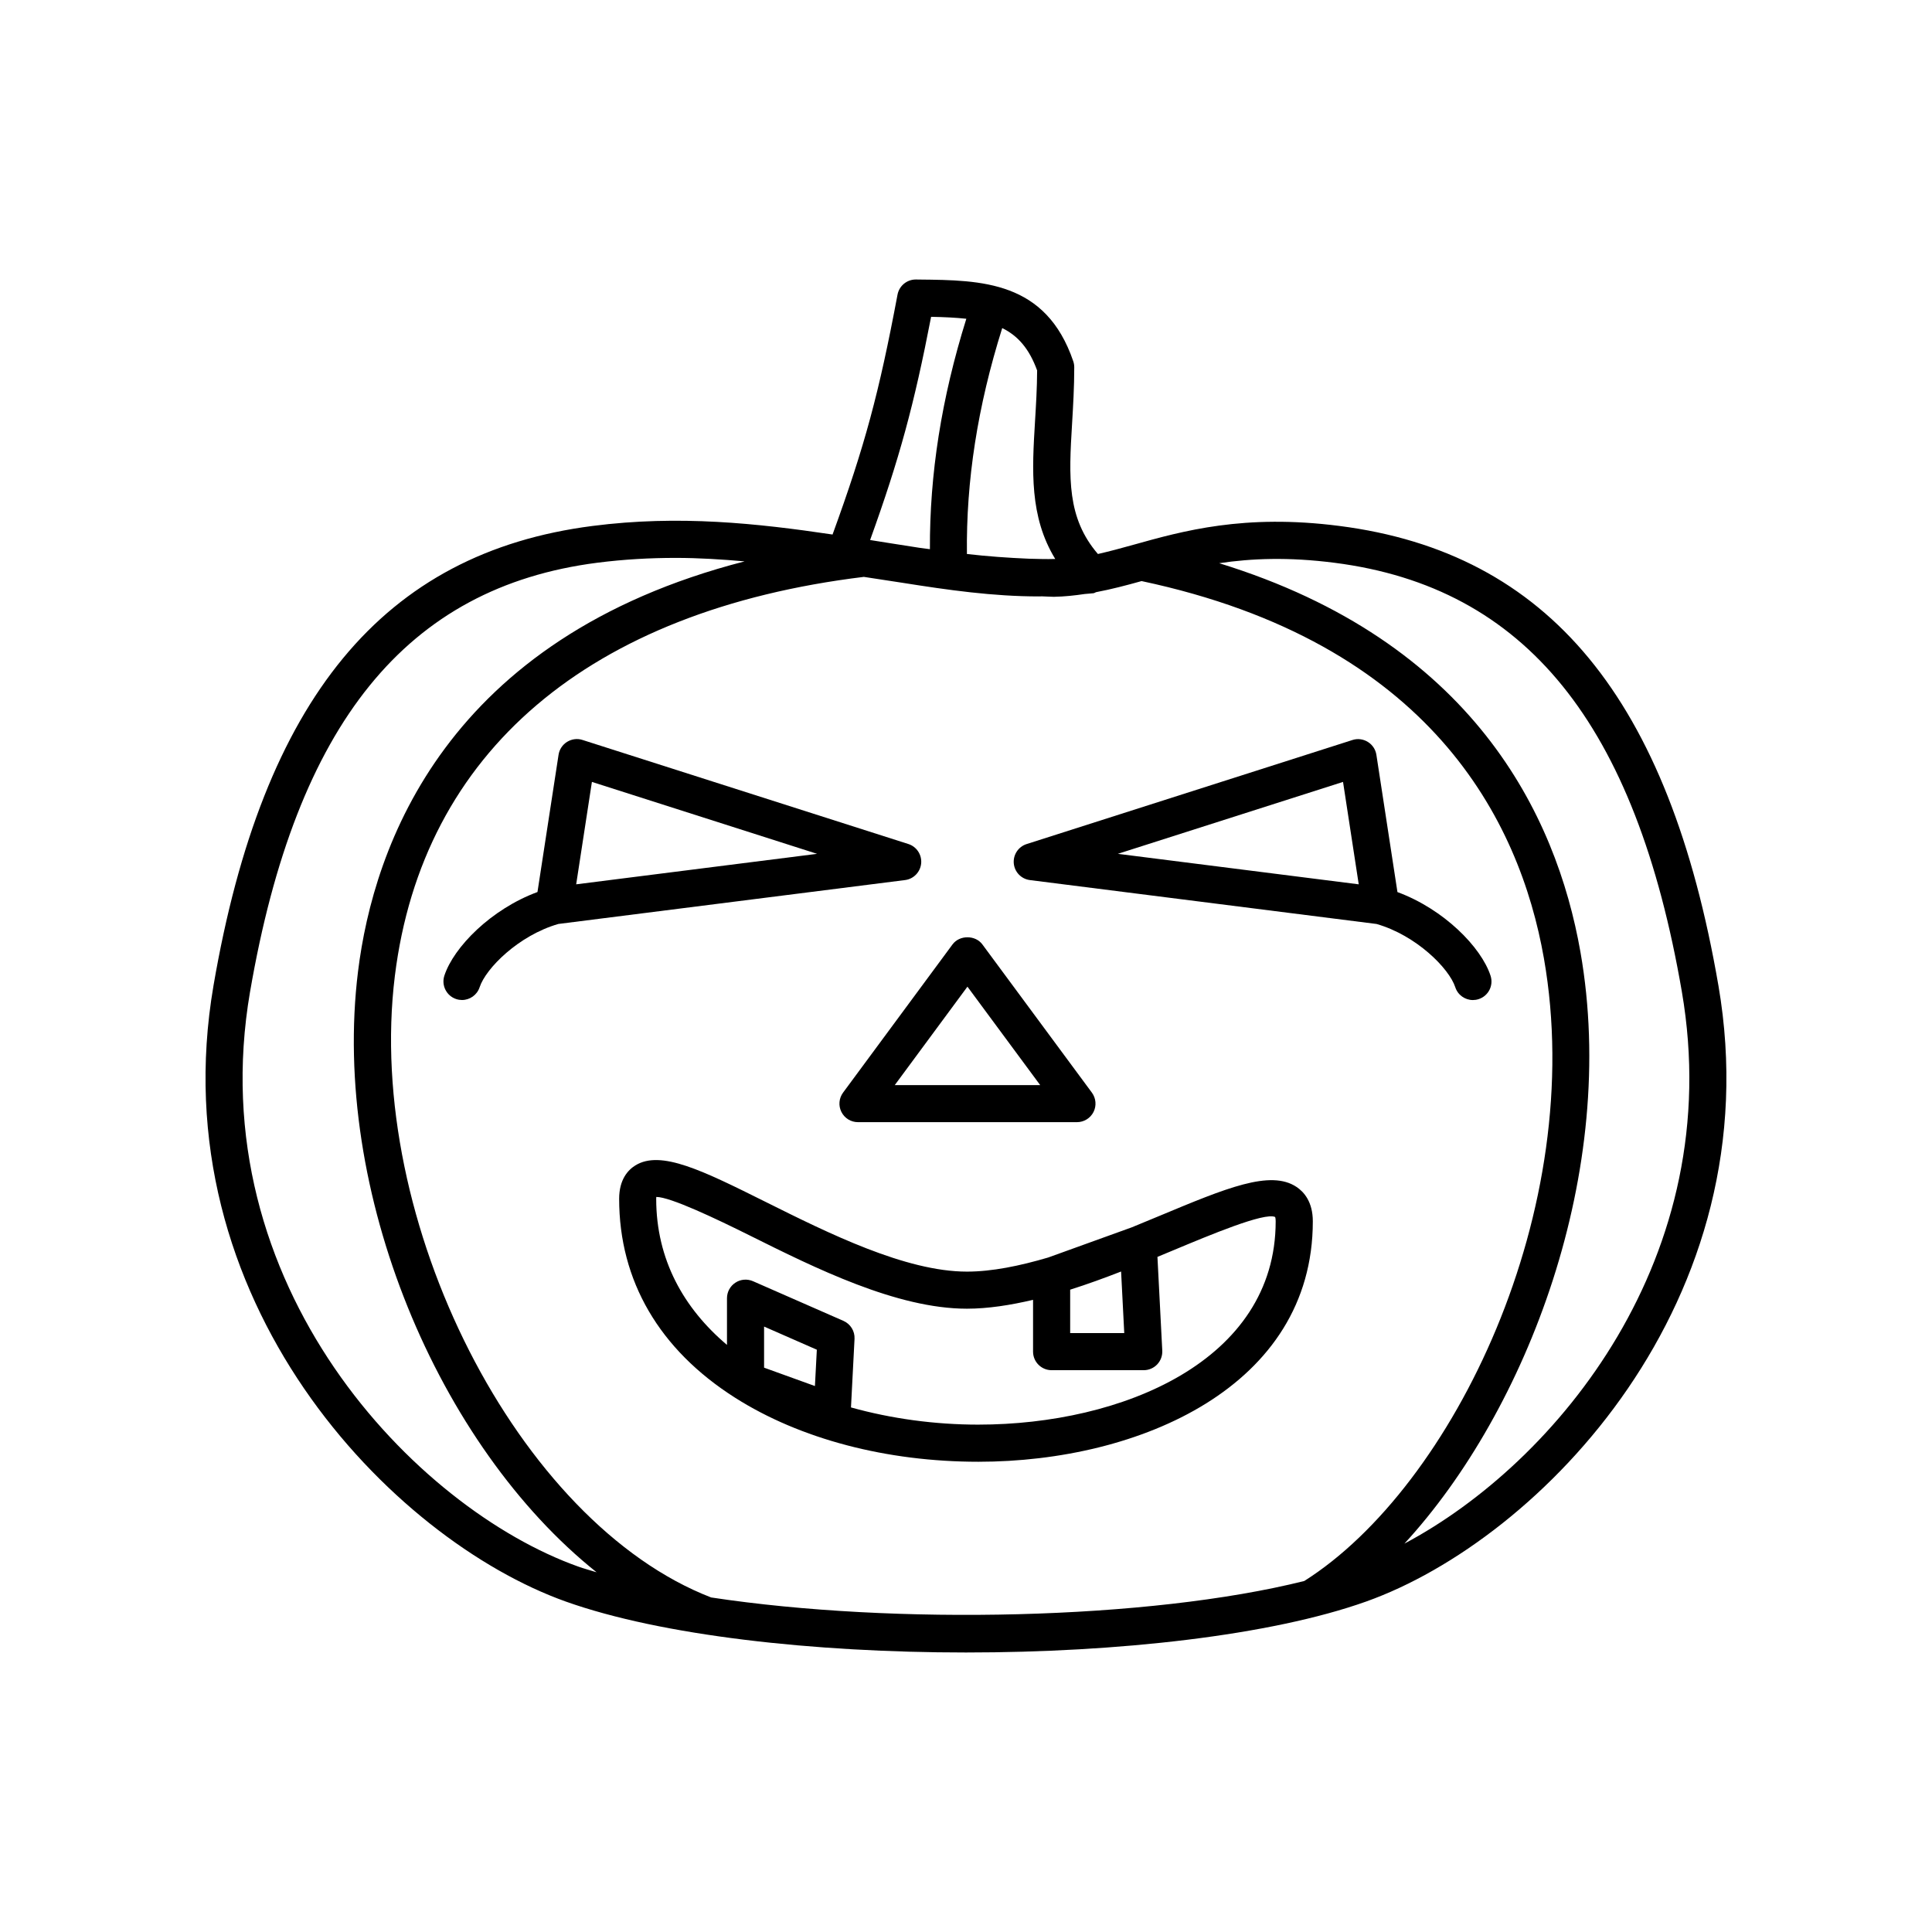 <?xml version="1.0" encoding="UTF-8"?>
<!-- Uploaded to: ICON Repo, www.iconrepo.com, Generator: ICON Repo Mixer Tools -->
<svg fill="#000000" width="800px" height="800px" version="1.1" viewBox="144 144 512 512" xmlns="http://www.w3.org/2000/svg">
 <g>
  <path d="m599.39 405.14c-13.07-75.969-44.984-114.66-100.45-121.76-25.207-3.25-41.465 1.328-54.539 4.984-3.316 0.926-6.414 1.762-9.441 2.453-8.242-9.582-7.719-20.203-6.848-34.562 0.281-4.707 0.574-9.668 0.574-14.922 0-0.535-0.086-1.074-0.258-1.582-7.262-21.328-24.324-21.504-40.824-21.668l-0.867-0.012h-0.051c-2.363 0-4.394 1.684-4.832 4-4.918 26.168-8.664 40.074-17.219 63.582-19.941-2.961-40.684-5.223-63.598-2.273-55.469 7.106-87.387 45.793-100.45 121.76-14.367 83.578 47.219 146.84 93.359 163.29 25.27 9.004 65.637 13.496 106.03 13.496 40.375 0 80.777-4.5 106.05-13.496 46.152-16.441 107.74-79.711 93.367-163.29zm-180.54-162.97c-0.023 4.734-0.301 9.227-0.559 13.496-0.777 12.891-1.523 25.207 5.356 36.465-2.367 0.082-4.715-0.016-7.07-0.07-5.481-0.23-10.922-0.625-16.332-1.246-0.23-19.41 2.812-39.082 9.355-59.871 4.106 2.023 7.129 5.387 9.25 11.227zm-28.098-14.211c3.465 0.066 6.539 0.211 9.336 0.516-6.606 21.125-9.738 41.211-9.652 61.066-0.953-0.137-1.895-0.242-2.848-0.379-2.609-0.402-5.219-0.805-7.871-1.234-1.699-0.273-3.41-0.543-5.129-0.816 7.785-21.594 11.656-35.828 16.164-59.152zm-180.48 178.85c12.234-71.078 41.473-107.2 92.02-113.68 7.082-0.902 13.984-1.281 20.746-1.281 6.223 0 12.289 0.395 18.293 0.922-79.117 20.359-98.332 75.324-102.45 108.67-7.219 58.426 21.301 125.79 63.223 159.23-1.621-0.504-3.356-0.973-4.856-1.508-43-15.32-100.38-74.34-86.98-152.36zm122.2 160.54c-51.152-19.754-91.863-99.645-83.832-164.7 7.336-59.355 51.473-96.879 124.29-105.77 0.328 0.051 0.664 0.102 0.992 0.152 3.031 0.473 6.106 0.941 9.18 1.406 12.203 1.934 24.066 3.621 36.23 3.621 0.266 0 0.535-0.02 0.801-0.02 1.059 0.02 2.102 0.117 3.16 0.121 2.863-0.055 5.535-0.352 8.156-0.742 0.789-0.082 1.578-0.117 2.371-0.211 0.238-0.031 0.414-0.211 0.641-0.273 4.027-0.762 7.961-1.789 12.07-2.941 76.453 16.246 100.18 63.328 106.62 99.969 11.672 66.438-24.031 140.07-63.504 165.02-41.125 10.277-108.57 11.738-157.18 4.363zm183.71-14.273c32.52-35.316 56.844-98.727 46.648-156.8-6.41-36.445-28.598-82.336-95.738-103.02 8.48-1.266 18.309-1.691 30.598-0.109 50.547 6.481 79.785 42.602 92.02 113.68 12.039 70.098-33.055 124.75-73.527 146.25z"/>
  <path d="m366.99 438.69c0.832 1.656 2.527 2.695 4.383 2.695h58.027c1.855 0 3.551-1.039 4.394-2.695 0.832-1.656 0.664-3.648-0.438-5.141l-29.02-39.273c-1.855-2.516-6.051-2.516-7.906 0l-29.004 39.273c-1.109 1.496-1.277 3.484-0.438 5.141zm33.391-33.215 19.277 26.086h-38.535z"/>
  <path d="m388.12 372.8c0.207-2.297-1.211-4.434-3.402-5.129l-86.344-27.574c-1.359-0.449-2.856-0.258-4.09 0.504-1.215 0.75-2.051 2.012-2.262 3.43l-5.586 36.363c-12.289 4.535-22.203 14.605-24.676 22.168-0.84 2.586 0.57 5.356 3.144 6.203 0.516 0.168 1.023 0.246 1.527 0.246 2.07 0 3.996-1.32 4.676-3.391 1.633-4.992 10.34-13.738 20.863-16.762l91.871-11.633c2.285-0.285 4.059-2.129 4.277-4.426zm-91.426 5.555 4.168-27.141 59.676 19.059z"/>
  <path d="m416.94 377.23 91.859 11.633c10.531 3.023 19.234 11.766 20.863 16.758 0.672 2.082 2.602 3.402 4.676 3.402 0.504 0 1.02-0.082 1.523-0.246 2.586-0.84 3.996-3.617 3.152-6.191-2.457-7.566-12.379-17.637-24.676-22.176l-5.578-36.363c-0.215-1.426-1.047-2.68-2.262-3.43-1.234-0.762-2.719-0.953-4.09-0.504l-86.344 27.574c-2.191 0.695-3.606 2.832-3.402 5.129 0.211 2.285 1.988 4.129 4.277 4.414zm82.977-26.016 4.16 27.141-63.836-8.082z"/>
  <path d="m491.91 467.66c0-5.144-2.344-7.793-4.301-9.098-6.914-4.637-18.652 0.281-36.406 7.688-2.344 0.977-4.793 1.996-7.285 3.012l-22.152 7.996c-7.488 2.207-14.867 3.734-21.527 3.734-16.273 0-36.758-10.211-53.227-18.418-16.797-8.367-27.902-13.891-34.633-9.73-1.961 1.215-4.297 3.738-4.297 8.852 0 21.715 10.621 39.941 30.711 52.707 17.234 10.949 40.137 16.977 64.504 16.977 42.676 0 88.613-19.941 88.613-63.719zm-49.973 29.621h-14.332v-11.504c4.566-1.445 9.09-3.094 13.496-4.812zm-95.449 9.164v-10.891l13.98 6.133-0.504 9.629zm56.801 15.098c-11.516 0-23.043-1.566-33.77-4.559l0.941-18.176c0.105-2.039-1.062-3.934-2.938-4.762l-23.973-10.516c-1.523-0.656-3.281-0.527-4.664 0.395-1.391 0.902-2.227 2.457-2.227 4.109v12.379c-11.457-9.688-18.758-22.598-18.758-38.719 0-0.203 0.012-0.359 0.023-0.492 3.699-0.012 15.82 5.762 24.691 10.176 17.387 8.664 39.023 19.441 57.609 19.441 5.621 0 11.551-0.938 17.547-2.348v13.73c0 2.711 2.203 4.914 4.914 4.914h24.418c1.344 0 2.637-0.555 3.562-1.527 0.926-0.977 1.414-2.289 1.352-3.641l-1.281-24.859c1.422-0.59 2.856-1.184 4.231-1.758 9.617-4.016 24.148-10.121 26.957-8.812 0 0 0.145 0.301 0.145 1.145 0.016 37.016-40.832 53.879-78.781 53.879z"/>
 </g>
</svg>